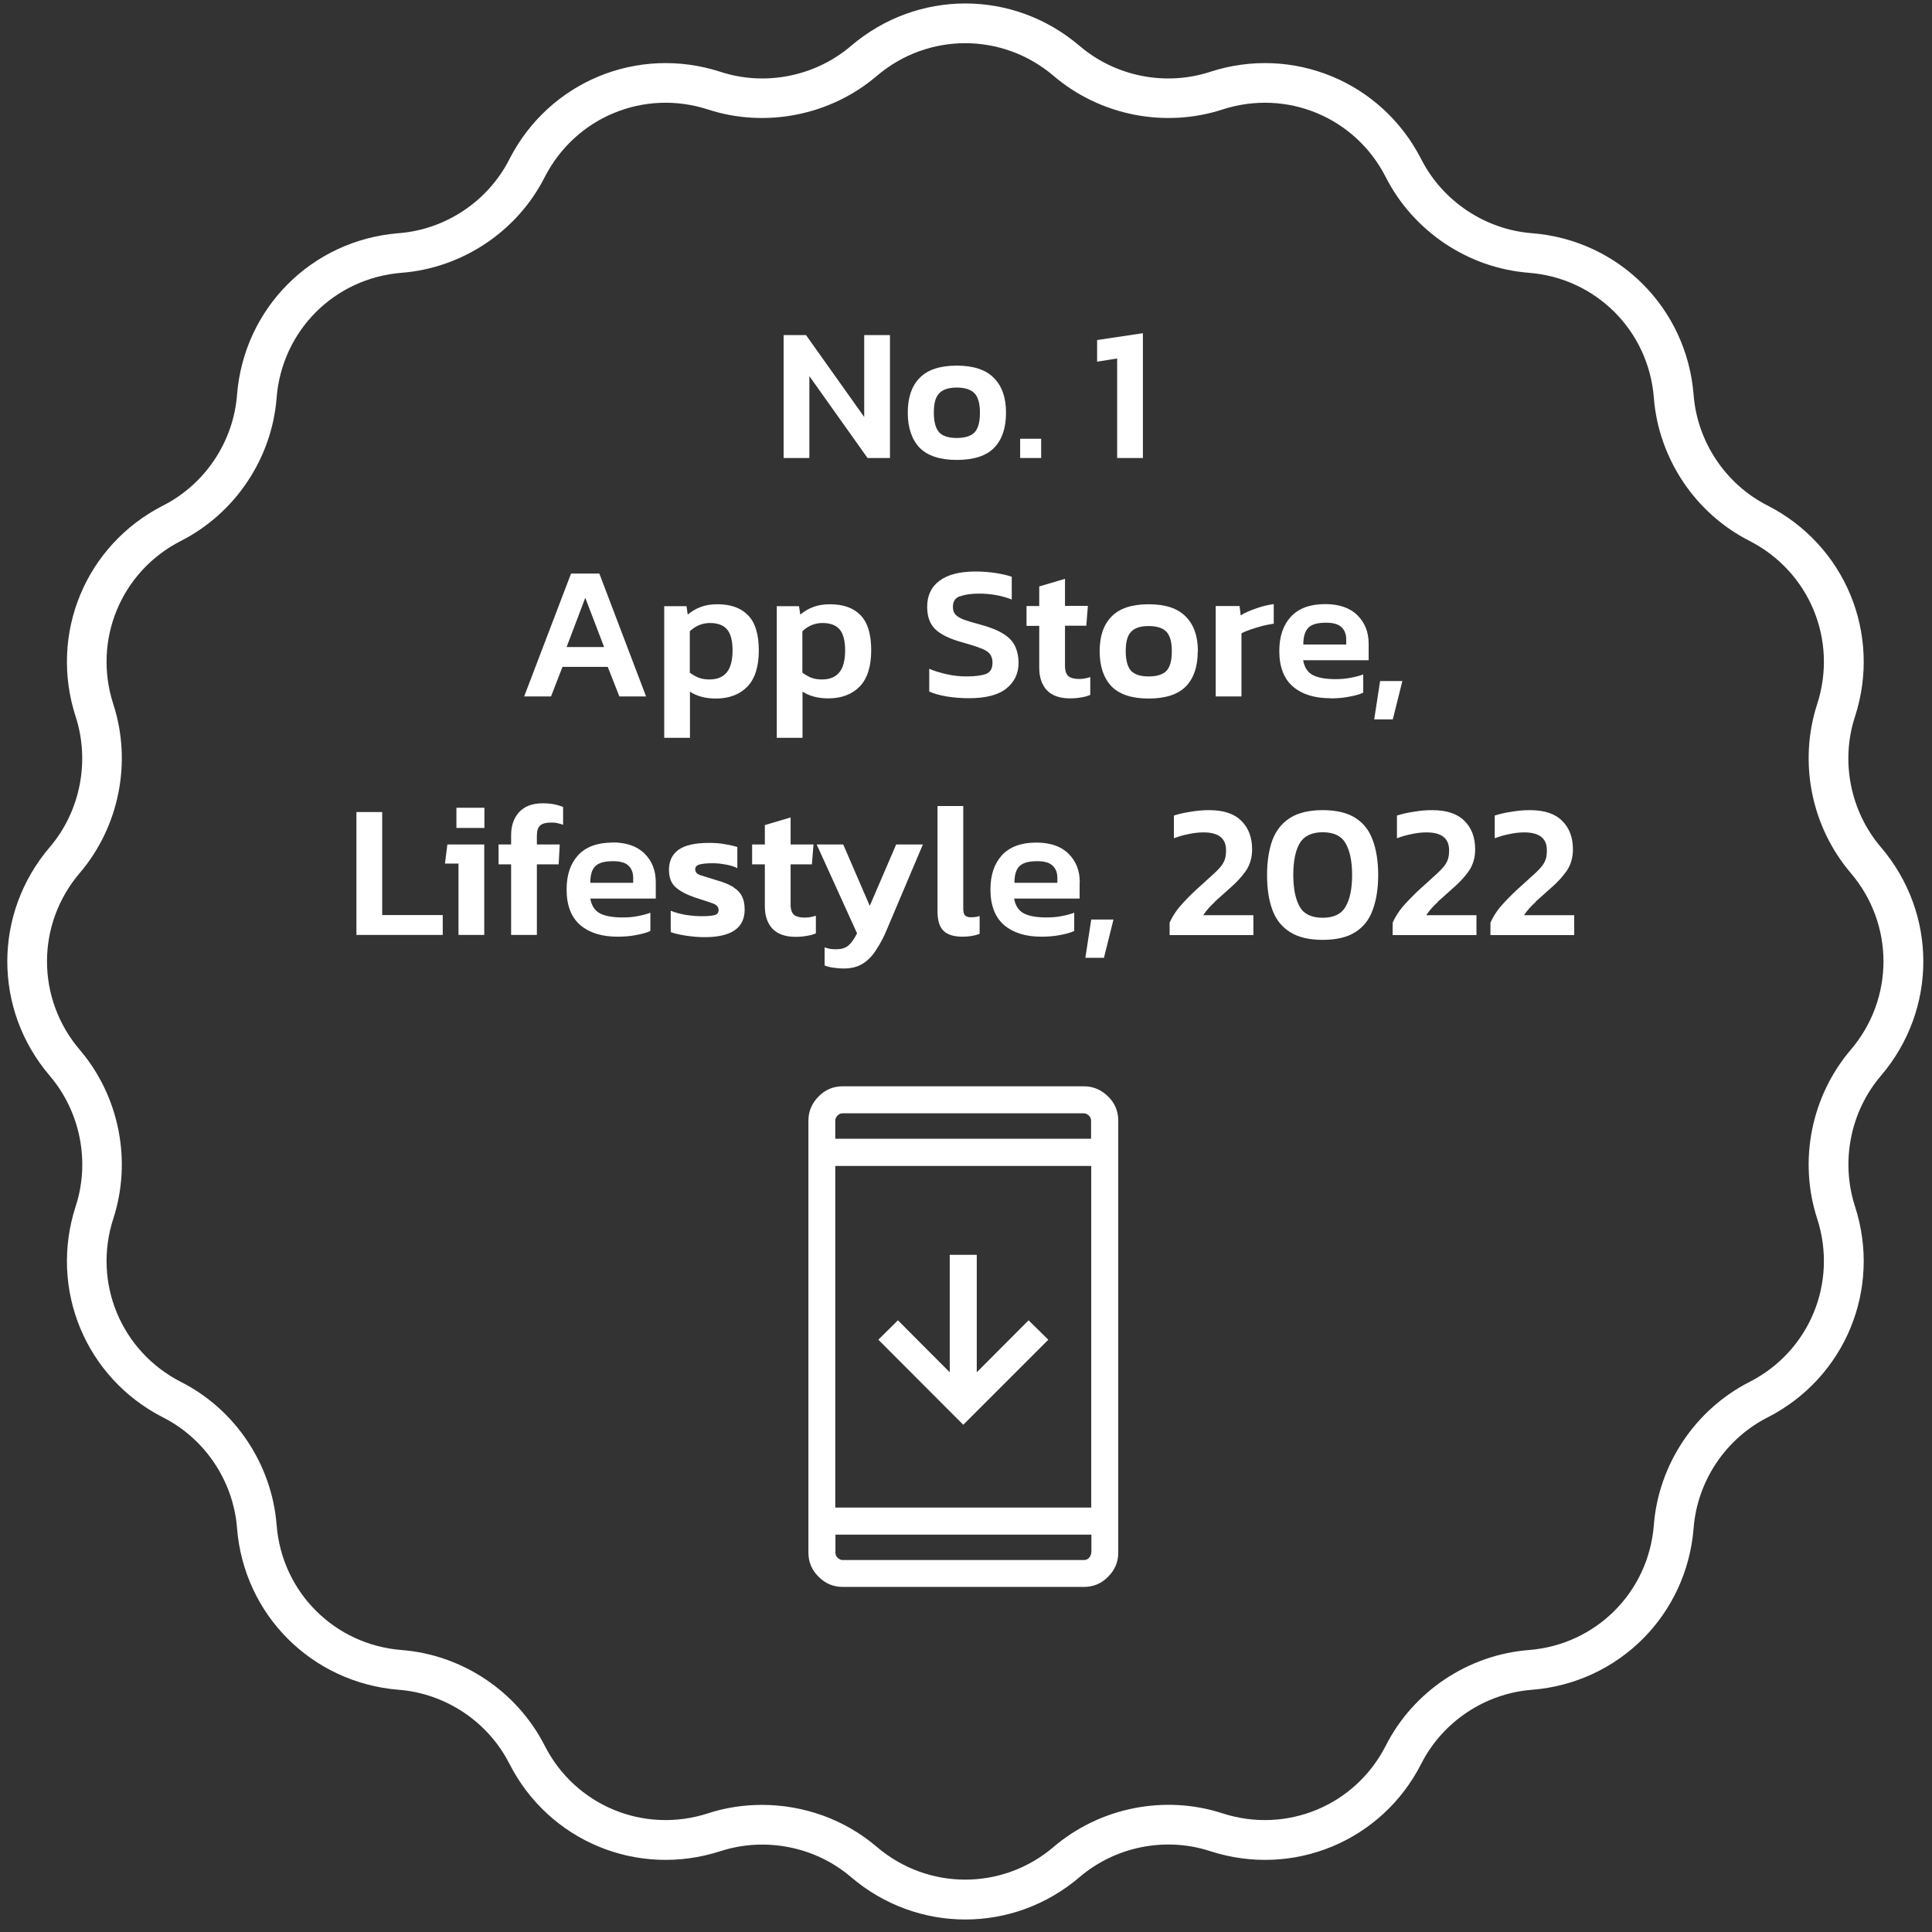 <svg width="121" height="121" viewBox="0 0 121 121" fill="none" xmlns="http://www.w3.org/2000/svg">
<rect x="0" y="0" width="121" height="121" fill="#333333" stroke="none"/>
<path d="M117.799 53.058C115.887 50.818 115.26 47.682 116.176 44.884C117.859 39.696 115.559 34.14 110.7 31.661C108.071 30.327 106.299 27.669 106.07 24.731C105.641 19.295 101.38 15.033 95.944 14.605C93.006 14.376 90.348 12.594 89.013 9.975C86.534 5.116 80.968 2.816 75.791 4.499C72.983 5.415 69.857 4.788 67.616 2.876C63.464 -0.669 57.45 -0.669 53.298 2.876C51.058 4.788 47.922 5.415 45.124 4.499C39.936 2.816 34.38 5.116 31.901 9.975C30.567 12.604 27.908 14.376 24.971 14.605C19.535 15.033 15.273 19.295 14.845 24.731C14.616 27.669 12.844 30.327 10.215 31.661C5.356 34.14 3.056 39.696 4.739 44.884C5.645 47.682 5.027 50.818 3.116 53.058C-0.429 57.21 -0.429 63.224 3.116 67.376C5.027 69.617 5.655 72.753 4.739 75.551C3.056 80.739 5.356 86.294 10.215 88.774C12.844 90.108 14.616 92.766 14.845 95.704C15.273 101.14 19.535 105.392 24.971 105.83C27.908 106.059 30.567 107.831 31.901 110.46C34.38 115.319 39.936 117.619 45.124 115.936C47.932 115.03 51.058 115.647 53.298 117.559C55.369 119.331 57.918 120.217 60.457 120.217C62.996 120.217 65.545 119.331 67.616 117.559C69.857 115.647 72.993 115.02 75.791 115.936C80.978 117.619 86.544 115.319 89.013 110.46C90.348 107.831 93.006 106.059 95.944 105.83C101.38 105.402 105.641 101.14 106.07 95.704C106.299 92.766 108.071 90.108 110.7 88.774C115.559 86.294 117.859 80.739 116.176 75.551C115.27 72.743 115.887 69.617 117.799 67.376C121.343 63.224 121.343 57.21 117.799 53.058ZM113.806 76.318C115.11 80.33 113.328 84.642 109.564 86.553C106.169 88.286 103.879 91.711 103.58 95.504C103.252 99.716 99.956 103.012 95.744 103.341C91.951 103.639 88.516 105.929 86.793 109.325C84.881 113.088 80.57 114.871 76.558 113.566C72.943 112.391 68.891 113.198 65.993 115.667C62.787 118.405 58.117 118.405 54.911 115.667C52.9 113.945 50.321 113.039 47.722 113.039C46.587 113.039 45.442 113.208 44.347 113.566C40.334 114.871 36.023 113.088 34.111 109.325C32.379 105.929 28.954 103.639 25.16 103.341C20.948 103.012 17.653 99.716 17.324 95.504C17.026 91.711 14.735 88.276 11.34 86.553C7.576 84.632 5.794 80.33 7.098 76.318C8.273 72.693 7.467 68.651 4.998 65.753C2.259 62.547 2.259 57.878 4.998 54.671C7.467 51.774 8.273 47.731 7.098 44.107C5.794 40.095 7.576 35.783 11.34 33.872C14.735 32.139 17.026 28.714 17.324 24.92C17.653 20.709 20.948 17.413 25.16 17.084C28.954 16.786 32.389 14.495 34.111 11.1C36.033 7.337 40.334 5.554 44.347 6.859C47.961 8.034 52.014 7.227 54.911 4.758C58.117 2.02 62.787 2.02 65.993 4.758C68.891 7.227 72.933 8.034 76.558 6.859C80.58 5.554 84.881 7.337 86.793 11.1C88.526 14.495 91.951 16.786 95.744 17.084C99.956 17.413 103.252 20.709 103.58 24.92C103.879 28.714 106.169 32.149 109.564 33.872C113.328 35.793 115.11 40.095 113.806 44.107C112.631 47.731 113.438 51.774 115.907 54.671C118.645 57.878 118.645 62.547 115.907 65.753C113.438 68.651 112.631 72.693 113.806 76.318Z" fill="white"/>
<path d="M65.087 37.954H64.291V39.198H65.087V41.827C65.087 42.414 65.246 42.883 65.555 43.221C65.874 43.559 66.362 43.739 67.009 43.739C67.268 43.739 67.497 43.719 67.706 43.679C67.915 43.649 68.104 43.599 68.283 43.52V42.404C68.044 42.484 67.815 42.524 67.586 42.524C67.288 42.524 67.059 42.464 66.919 42.355C66.78 42.235 66.7 42.016 66.7 41.708V39.188H68.034L68.134 37.944H66.7V36.251L65.087 36.729V37.954Z" fill="white"/>
<path d="M69.14 59.988L69.737 57.589H68.343L67.975 59.988H69.14Z" fill="white"/>
<path d="M83.318 43.739C83.736 43.739 84.115 43.709 84.463 43.639C84.812 43.58 85.12 43.5 85.379 43.38V42.235C85.16 42.325 84.881 42.395 84.563 42.454C84.254 42.514 83.945 42.534 83.647 42.534C83.039 42.534 82.572 42.454 82.233 42.285C81.904 42.116 81.695 41.807 81.616 41.349H85.718V40.324C85.718 39.587 85.479 38.989 85.011 38.531C84.553 38.073 83.876 37.834 83 37.834C82.044 37.834 81.327 38.103 80.839 38.631C80.361 39.159 80.122 39.866 80.122 40.772C80.122 41.767 80.411 42.514 80.978 43.002C81.556 43.49 82.332 43.729 83.308 43.729L83.318 43.739ZM81.934 39.318C82.153 39.099 82.522 38.999 83.059 38.999C83.517 38.999 83.836 39.099 84.025 39.288C84.214 39.467 84.314 39.726 84.314 40.055V40.364H81.626C81.626 39.886 81.725 39.537 81.934 39.328V39.318Z" fill="white"/>
<path d="M69.966 28.684H71.579V20.868L68.712 21.296V22.65L69.966 22.451V28.684Z" fill="white"/>
<path d="M67.626 55.259C67.626 54.522 67.387 53.925 66.919 53.467C66.461 53.009 65.784 52.77 64.908 52.77C63.952 52.77 63.235 53.038 62.747 53.566C62.269 54.094 62.031 54.801 62.031 55.707C62.031 56.703 62.319 57.449 62.887 57.937C63.464 58.425 64.241 58.664 65.217 58.664C65.635 58.664 66.013 58.634 66.362 58.565C66.71 58.505 67.019 58.425 67.278 58.306V57.161C67.059 57.25 66.78 57.32 66.461 57.38C66.153 57.44 65.844 57.459 65.545 57.459C64.938 57.459 64.47 57.38 64.131 57.211C63.803 57.041 63.594 56.733 63.514 56.275H67.616V55.249L67.626 55.259ZM66.222 55.289H63.534C63.534 54.811 63.633 54.462 63.843 54.253C64.062 54.034 64.43 53.935 64.968 53.935C65.426 53.935 65.744 54.034 65.934 54.223C66.123 54.403 66.222 54.661 66.222 54.99V55.299V55.289Z" fill="white"/>
<path d="M96.172 56.474C96.471 56.205 96.78 55.926 97.109 55.637C97.527 55.279 97.855 54.92 98.114 54.552C98.373 54.174 98.512 53.725 98.512 53.198C98.512 52.441 98.283 51.844 97.835 51.406C97.387 50.958 96.72 50.739 95.824 50.739C95.456 50.739 95.067 50.768 94.669 50.838C94.271 50.898 93.922 50.977 93.614 51.077V52.501C93.902 52.391 94.201 52.302 94.51 52.242C94.828 52.172 95.147 52.132 95.466 52.132C96.401 52.132 96.879 52.501 96.879 53.248C96.879 53.467 96.86 53.656 96.81 53.805C96.76 53.955 96.68 54.104 96.571 54.243C96.461 54.383 96.302 54.552 96.103 54.731C95.904 54.91 95.645 55.149 95.336 55.428C94.918 55.797 94.54 56.165 94.191 56.543C93.843 56.912 93.554 57.32 93.345 57.788V58.565H98.592V57.32H95.446C95.645 57.021 95.894 56.742 96.183 56.484L96.172 56.474Z" fill="white"/>
<path d="M30.338 50.589H28.585V51.854H30.338V50.589Z" fill="white"/>
<path d="M27.869 54.084H28.715V58.555H30.328V52.889H28.018L27.869 54.084Z" fill="white"/>
<path d="M38.064 41.767L38.791 43.619H40.464L37.537 35.923H35.764L32.827 43.619H34.51L35.227 41.767H38.064ZM36.65 37.426L37.835 40.523H35.486L36.66 37.426H36.65Z" fill="white"/>
<path d="M23.936 50.858H22.323V58.555H27.729V57.31H23.936V50.858Z" fill="white"/>
<path d="M33.992 50.31C33.335 50.31 32.847 50.5 32.508 50.868C32.17 51.246 32.011 51.724 32.011 52.312V52.889H31.224V54.134H32.011V58.555H33.624V54.134H34.988L35.057 52.889H33.624V52.342C33.624 52.043 33.693 51.824 33.823 51.704C33.962 51.575 34.211 51.515 34.55 51.515C34.689 51.515 34.808 51.525 34.918 51.555C35.028 51.575 35.147 51.615 35.267 51.655V50.539C35.087 50.47 34.898 50.41 34.689 50.37C34.48 50.33 34.251 50.31 33.982 50.31H33.992Z" fill="white"/>
<path d="M38.363 52.77C37.407 52.77 36.69 53.038 36.202 53.566C35.724 54.094 35.486 54.801 35.486 55.707C35.486 56.703 35.774 57.449 36.342 57.937C36.919 58.425 37.696 58.664 38.672 58.664C39.09 58.664 39.468 58.634 39.817 58.565C40.165 58.505 40.474 58.425 40.733 58.306V57.161C40.514 57.25 40.235 57.32 39.916 57.38C39.608 57.44 39.299 57.459 39 57.459C38.393 57.459 37.925 57.38 37.586 57.211C37.258 57.041 37.049 56.733 36.969 56.275H41.071V55.249C41.071 54.512 40.832 53.915 40.364 53.457C39.906 52.999 39.229 52.76 38.353 52.76L38.363 52.77ZM39.657 55.289H36.969C36.969 54.811 37.069 54.462 37.278 54.253C37.497 54.034 37.865 53.935 38.403 53.935C38.861 53.935 39.179 54.034 39.369 54.223C39.558 54.403 39.657 54.661 39.657 54.99V55.299V55.289Z" fill="white"/>
<path d="M65.207 27.479H63.892V28.684H65.207V27.479Z" fill="white"/>
<path d="M84.871 51.216C84.364 50.898 83.687 50.739 82.84 50.739C81.994 50.739 81.317 50.898 80.809 51.216C80.301 51.535 79.933 51.993 79.694 52.6C79.475 53.208 79.355 53.935 79.355 54.801C79.355 55.667 79.465 56.384 79.694 57.001C79.923 57.609 80.291 58.067 80.809 58.385C81.317 58.704 81.994 58.863 82.84 58.863C83.687 58.863 84.364 58.704 84.871 58.385C85.379 58.067 85.748 57.609 85.967 57.001C86.196 56.384 86.315 55.657 86.315 54.801C86.315 53.945 86.196 53.208 85.967 52.6C85.748 51.993 85.379 51.535 84.871 51.216ZM84.274 56.782C84.015 57.24 83.537 57.479 82.84 57.479C82.143 57.479 81.665 57.25 81.397 56.782C81.138 56.324 80.998 55.657 80.998 54.801C80.998 53.945 81.128 53.278 81.397 52.819C81.665 52.361 82.153 52.123 82.84 52.123C83.527 52.123 84.015 52.352 84.274 52.819C84.543 53.278 84.682 53.945 84.682 54.801C84.682 55.657 84.543 56.324 84.274 56.782Z" fill="white"/>
<path d="M46.836 38.522C46.388 38.063 45.751 37.844 44.925 37.844C44.526 37.844 44.178 37.904 43.889 38.014C43.59 38.123 43.322 38.282 43.073 38.492L42.993 37.964H41.599V46.208H43.212V43.321C43.66 43.609 44.198 43.749 44.835 43.749C45.661 43.749 46.319 43.5 46.797 43.012C47.284 42.514 47.523 41.748 47.523 40.732C47.523 39.716 47.294 38.98 46.846 38.531L46.836 38.522ZM45.512 42.116C45.263 42.415 44.905 42.554 44.427 42.554C44.158 42.554 43.929 42.514 43.73 42.434C43.55 42.355 43.371 42.255 43.202 42.126V39.537C43.55 39.199 43.979 39.019 44.467 39.019C44.955 39.019 45.323 39.159 45.542 39.428C45.761 39.686 45.88 40.124 45.88 40.732C45.88 41.339 45.761 41.827 45.512 42.116Z" fill="white"/>
<path d="M75.024 40.792C75.024 39.856 74.775 39.129 74.267 38.621C73.77 38.103 72.993 37.844 71.938 37.844C70.882 37.844 70.106 38.103 69.608 38.621C69.11 39.129 68.871 39.856 68.871 40.792C68.871 41.728 69.12 42.464 69.608 42.982C70.106 43.49 70.882 43.749 71.938 43.749C72.993 43.749 73.79 43.49 74.277 42.982C74.775 42.464 75.014 41.737 75.014 40.792H75.024ZM73.053 42.016C72.834 42.245 72.455 42.365 71.938 42.365C71.42 42.365 71.061 42.245 70.842 42.016C70.623 41.777 70.504 41.369 70.504 40.782C70.504 40.194 70.613 39.796 70.842 39.567C71.061 39.328 71.43 39.209 71.938 39.209C72.445 39.209 72.824 39.328 73.053 39.567C73.272 39.796 73.391 40.204 73.391 40.782C73.391 41.359 73.282 41.777 73.053 42.016Z" fill="white"/>
<path d="M45.95 55.568C45.691 55.408 45.343 55.259 44.885 55.13C44.427 54.99 44.078 54.881 43.859 54.811C43.64 54.741 43.541 54.612 43.541 54.443C43.541 54.283 43.64 54.184 43.839 54.134C44.048 54.084 44.317 54.064 44.666 54.064C44.905 54.064 45.163 54.094 45.442 54.144C45.721 54.194 45.97 54.263 46.179 54.373V53.048C45.96 52.979 45.701 52.919 45.392 52.869C45.084 52.81 44.755 52.79 44.397 52.79C43.521 52.79 42.883 52.939 42.485 53.228C42.097 53.517 41.898 53.925 41.898 54.472C41.898 54.96 42.037 55.329 42.316 55.568C42.595 55.816 42.993 56.026 43.511 56.205C44.008 56.364 44.377 56.484 44.626 56.573C44.885 56.663 45.004 56.802 45.004 56.991C45.004 57.161 44.925 57.27 44.755 57.31C44.596 57.36 44.317 57.38 43.919 57.38C43.62 57.38 43.302 57.35 42.953 57.3C42.605 57.24 42.286 57.151 42.007 57.041V58.375C42.236 58.465 42.545 58.535 42.923 58.594C43.302 58.654 43.71 58.694 44.128 58.694C45.801 58.694 46.637 58.117 46.637 56.971C46.637 56.643 46.587 56.374 46.478 56.155C46.378 55.936 46.199 55.737 45.94 55.578L45.95 55.568Z" fill="white"/>
<path d="M51.098 57.35C50.859 57.429 50.63 57.469 50.401 57.469C50.102 57.469 49.873 57.41 49.734 57.3C49.594 57.181 49.515 56.962 49.515 56.653V54.134H50.849L50.949 52.889H49.515V51.197L47.902 51.674V52.889H47.105V54.134H47.902V56.762C47.902 57.35 48.061 57.818 48.37 58.156C48.688 58.495 49.176 58.674 49.823 58.674C50.082 58.674 50.311 58.654 50.52 58.614C50.729 58.584 50.919 58.535 51.098 58.455V57.34V57.35Z" fill="white"/>
<path d="M50.252 43.311C50.7 43.599 51.237 43.739 51.874 43.739C52.701 43.739 53.358 43.49 53.836 43.002C54.324 42.504 54.563 41.737 54.563 40.722C54.563 39.706 54.334 38.969 53.886 38.522C53.438 38.063 52.8 37.844 51.974 37.844C51.576 37.844 51.227 37.904 50.939 38.014C50.64 38.123 50.371 38.282 50.122 38.492L50.042 37.964H48.648V46.208H50.261V43.321L50.252 43.311ZM50.252 39.537C50.6 39.199 51.028 39.019 51.516 39.019C52.004 39.019 52.372 39.159 52.591 39.428C52.81 39.686 52.93 40.124 52.93 40.732C52.93 41.339 52.81 41.827 52.562 42.116C52.313 42.415 51.954 42.554 51.476 42.554C51.207 42.554 50.978 42.514 50.779 42.434C50.6 42.355 50.421 42.255 50.252 42.126V39.537Z" fill="white"/>
<path d="M76.08 56.474C76.378 56.205 76.687 55.926 77.016 55.637C77.434 55.279 77.762 54.92 78.021 54.552C78.28 54.174 78.419 53.725 78.419 53.198C78.419 52.441 78.19 51.844 77.742 51.406C77.294 50.958 76.627 50.739 75.731 50.739C75.363 50.739 74.974 50.768 74.576 50.838C74.178 50.898 73.829 50.977 73.521 51.077V52.501C73.809 52.391 74.108 52.302 74.417 52.242C74.735 52.172 75.054 52.132 75.373 52.132C76.309 52.132 76.787 52.501 76.787 53.248C76.787 53.467 76.767 53.656 76.717 53.805C76.667 53.955 76.587 54.104 76.478 54.243C76.368 54.383 76.209 54.552 76.01 54.731C75.811 54.91 75.552 55.149 75.243 55.428C74.825 55.797 74.447 56.165 74.098 56.543C73.75 56.912 73.461 57.32 73.252 57.788V58.565H78.499V57.32H75.353C75.552 57.021 75.801 56.742 76.09 56.484L76.08 56.474Z" fill="white"/>
<path d="M79.774 37.834C79.405 37.884 79.037 37.974 78.648 38.113C78.27 38.243 77.961 38.382 77.703 38.541L77.633 37.954H76.139V43.619H77.752V39.666C77.912 39.577 78.111 39.497 78.34 39.418C78.569 39.338 78.818 39.268 79.067 39.199C79.326 39.139 79.555 39.089 79.774 39.059V37.834Z" fill="white"/>
<path d="M90.049 56.474C90.348 56.205 90.656 55.926 90.985 55.637C91.403 55.279 91.732 54.92 91.991 54.552C92.249 54.174 92.389 53.725 92.389 53.198C92.389 52.441 92.16 51.844 91.712 51.406C91.264 50.958 90.597 50.739 89.701 50.739C89.332 50.739 88.944 50.768 88.546 50.838C88.147 50.898 87.799 50.977 87.49 51.077V52.501C87.779 52.391 88.078 52.302 88.386 52.242C88.705 52.172 89.023 52.132 89.342 52.132C90.278 52.132 90.756 52.501 90.756 53.248C90.756 53.467 90.736 53.656 90.686 53.805C90.636 53.955 90.557 54.104 90.447 54.243C90.338 54.383 90.178 54.552 89.979 54.731C89.78 54.91 89.521 55.149 89.213 55.428C88.794 55.797 88.416 56.165 88.068 56.543C87.719 56.912 87.43 57.32 87.221 57.788V58.565H92.469V57.32H89.322C89.521 57.021 89.77 56.742 90.059 56.484L90.049 56.474Z" fill="white"/>
<path d="M87.829 42.654H86.435L86.066 45.053H87.231L87.829 42.654Z" fill="white"/>
<path d="M58.715 57.071C58.715 57.629 58.834 58.037 59.083 58.286C59.342 58.545 59.74 58.664 60.288 58.664C60.696 58.664 61.045 58.604 61.353 58.485V57.37C61.184 57.429 60.995 57.449 60.796 57.449C60.647 57.449 60.527 57.41 60.447 57.34C60.368 57.26 60.328 57.121 60.328 56.922V50.48H58.715V57.071Z" fill="white"/>
<path d="M59.93 28.804C60.995 28.804 61.782 28.545 62.269 28.037C62.767 27.519 63.006 26.792 63.006 25.846C63.006 24.901 62.757 24.184 62.249 23.676C61.752 23.158 60.975 22.899 59.92 22.899C58.864 22.899 58.088 23.158 57.59 23.676C57.092 24.184 56.853 24.91 56.853 25.846C56.853 26.782 57.102 27.519 57.59 28.037C58.088 28.545 58.864 28.804 59.92 28.804H59.93ZM58.824 24.632C59.043 24.393 59.412 24.273 59.92 24.273C60.427 24.273 60.806 24.393 61.035 24.632C61.254 24.861 61.373 25.269 61.373 25.846C61.373 26.424 61.264 26.842 61.035 27.081C60.816 27.31 60.437 27.43 59.92 27.43C59.402 27.43 59.043 27.31 58.824 27.081C58.605 26.842 58.486 26.434 58.486 25.846C58.486 25.259 58.595 24.861 58.824 24.632Z" fill="white"/>
<path d="M60.139 37.346C60.427 37.237 60.816 37.177 61.324 37.177C62.031 37.177 62.718 37.297 63.365 37.546V36.122C63.116 36.032 62.797 35.962 62.399 35.893C62.001 35.833 61.572 35.793 61.105 35.793C60.119 35.793 59.362 35.982 58.844 36.371C58.327 36.749 58.068 37.297 58.068 38.004C58.068 38.591 58.227 39.059 58.556 39.388C58.884 39.716 59.452 40.005 60.248 40.224C60.746 40.363 61.134 40.483 61.403 40.592C61.682 40.692 61.881 40.812 61.991 40.951C62.1 41.09 62.16 41.27 62.16 41.498C62.16 41.867 62.031 42.096 61.762 42.205C61.503 42.305 61.084 42.365 60.527 42.365C60.139 42.365 59.74 42.325 59.332 42.235C58.924 42.146 58.546 42.036 58.197 41.887V43.311C58.506 43.45 58.874 43.55 59.292 43.619C59.721 43.689 60.188 43.729 60.676 43.729C61.732 43.729 62.518 43.53 63.026 43.121C63.534 42.713 63.793 42.176 63.793 41.508C63.793 41.14 63.723 40.812 63.594 40.513C63.464 40.214 63.235 39.955 62.887 39.726C62.538 39.497 62.06 39.298 61.433 39.129C60.975 39.009 60.627 38.9 60.368 38.81C60.119 38.711 59.95 38.611 59.84 38.492C59.73 38.372 59.681 38.213 59.681 38.014C59.681 37.675 59.82 37.446 60.109 37.346H60.139Z" fill="white"/>
<path d="M52.83 52.889H51.148L53.677 58.455C53.497 58.813 53.308 59.072 53.129 59.222C52.95 59.371 52.701 59.451 52.372 59.451C52.253 59.451 52.133 59.451 52.014 59.431C51.904 59.411 51.775 59.381 51.645 59.331V60.466C51.825 60.536 52.014 60.586 52.203 60.606C52.392 60.636 52.611 60.656 52.86 60.656C53.318 60.656 53.717 60.556 54.045 60.347C54.374 60.138 54.652 59.849 54.891 59.461C55.14 59.082 55.369 58.654 55.569 58.156L57.799 52.889H56.126L54.473 56.733L52.81 52.889H52.83Z" fill="white"/>
<path d="M50.69 23.556L54.334 28.684H55.738V20.987H54.125V26.115L50.48 20.987H49.077V28.684H50.69V23.556Z" fill="white"/>
<path d="M67.885 68.034H52.781C52.193 68.034 51.685 68.243 51.267 68.671C50.849 69.099 50.63 69.597 50.63 70.184V97.237C50.63 97.824 50.839 98.332 51.267 98.75C51.695 99.179 52.193 99.388 52.781 99.388H67.885C68.473 99.388 68.98 99.179 69.399 98.75C69.827 98.322 70.036 97.824 70.036 97.237V70.184C70.036 69.597 69.827 69.089 69.399 68.671C68.97 68.253 68.473 68.034 67.885 68.034ZM68.343 97.247C68.343 97.366 68.293 97.466 68.204 97.566C68.114 97.665 68.005 97.705 67.885 97.705H52.781C52.661 97.705 52.562 97.655 52.462 97.566C52.362 97.476 52.323 97.366 52.323 97.247V96.112H68.353V97.247H68.343ZM68.343 94.419H52.313V73.022H68.343V94.419ZM68.343 71.319H52.313V70.184C52.313 70.065 52.362 69.965 52.452 69.866C52.552 69.766 52.651 69.726 52.771 69.726H67.875C67.995 69.726 68.094 69.776 68.194 69.866C68.293 69.965 68.333 70.065 68.333 70.184V71.319H68.343Z" fill="white"/>
<path d="M65.655 83.905L64.42 82.69L61.174 85.946V78.588H59.481V85.946L56.236 82.69L55.011 83.905L60.328 89.232L65.655 83.905Z" fill="white"/>
</svg>
